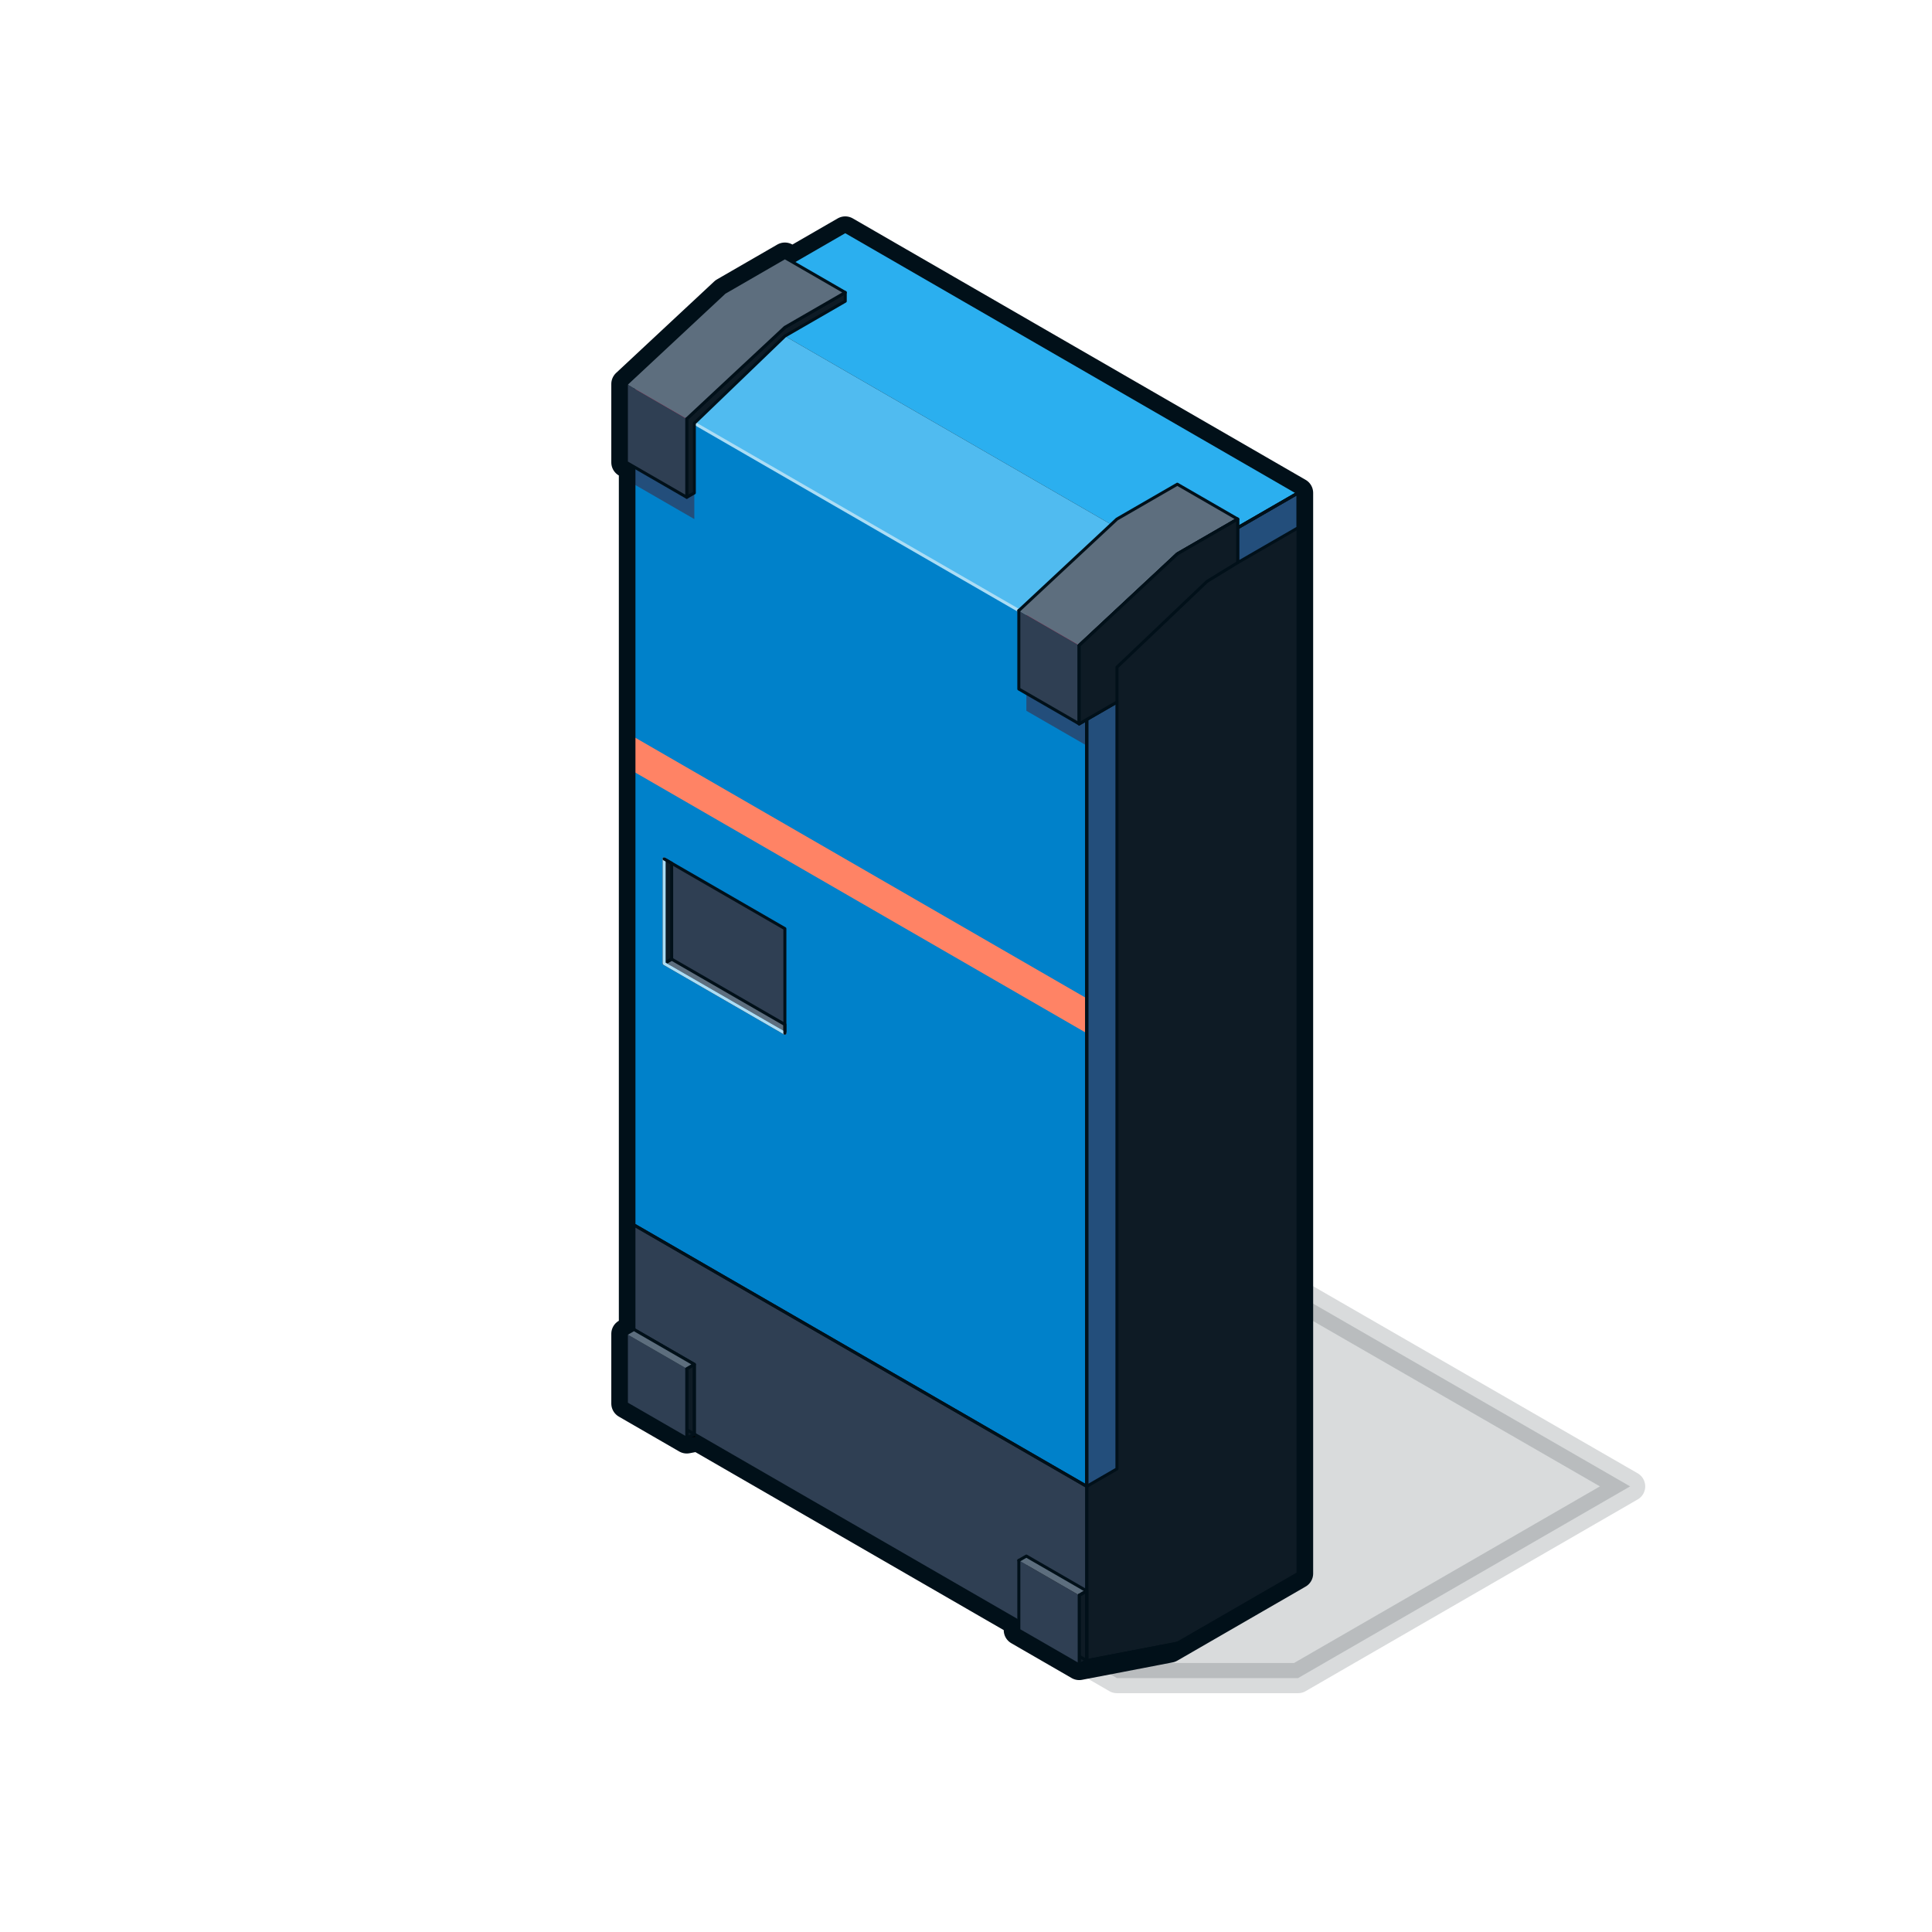 <?xml version="1.0" encoding="UTF-8"?><svg width="500" height="500" id="vic-371a70-Layer_2" data-name="Layer 2" xmlns="http://www.w3.org/2000/svg" viewBox="0 0 48 64"><defs><style>.vic-231dbd-cls-1,.vic-801e7c-cls-2,.vic-2a8e27-cls-3{stroke:#011019}.vic-231dbd-cls-1,.vic-801e7c-cls-2,.vic-2a8e27-cls-3,.vic-315b0f-cls-4{stroke-linecap:round;stroke-linejoin:round}.vic-231dbd-cls-1,.vic-2a8e27-cls-3,.vic-315b0f-cls-4{fill:none}.vic-e4cc4a-cls-5{fill:#0081ca}.vic-7e94a6-cls-6{fill:#ff0036}.vic-8112ce-cls-7{fill:#ff8365}.vic-b9dcec-cls-8{fill:#222}.vic-e6dd6e-cls-9{fill:#234e7b}.vic-6b9419-cls-10{fill:#0e1b25}.vic-513815-cls-11{fill:#2bafef}.vic-9f329c-cls-12{fill:#2f3f53}.vic-d276e3-cls-13{fill:#5d6e7e}.vic-d6acc5-cls-14{fill:#50bbf0}.vic-801e7c-cls-2{fill:#011019;opacity:.15}.vic-2a8e27-cls-3,.vic-315b0f-cls-4{stroke-width:.1px}.vic-315b0f-cls-4{stroke:#acddf5}</style></defs><polygon class="vic-801e7c-cls-2" points="33.98 42.309 28 45.774 28 55.011 29 55.589 35 55.589 46 49.238 33.98 42.309"/><path class="vic-231dbd-cls-1" d="m33,17.483h0l2-1.155-15-8.66-1.75,1.01-.25-.144-2,1.155-3.25,3.031v2.598l.25.144v25.115l15,8.66h0s-15-8.66-15-8.66v3.464h0s-.25.144-.25.144v2.309l2,1.155.375-.072,10.625,6.134v.289l2,1.155,3-.577.25-.144,4-2.309V16.329l-2,1.155Zm-4.191-.11h0l-10.809-6.24h0l10.809,6.24Z"/><polygon points="12.75 44.186 13 44.041 15 45.196 15 47.506 14.75 47.65 14.75 45.341 12.75 44.186"/><polygon points="15 47.506 14.75 47.65 17.75 47.073 18 46.928 15 47.506"/><polygon class="vic-513815-cls-11" points="20 7.668 16 9.978 31 18.638 35 16.329 20 7.668"/><polygon class="vic-e4cc4a-cls-5" points="13 12.865 28 21.525 28 49.238 13 40.577 13 12.865"/><polygon class="vic-6b9419-cls-10" points="35 16.329 31 18.638 28 21.525 28 55.011 31 54.434 35 52.124 35 16.329"/><polygon class="vic-d6acc5-cls-14" points="31 18.638 28 21.525 13 12.865 16 9.978 31 18.638"/><line class="vic-315b0f-cls-4" x1="28" y1="21.525" x2="13" y2="12.865"/><polygon class="vic-e6dd6e-cls-9" points="33 17.483 33 18.638 35 17.483 35 16.329 33 17.483"/><polygon class="vic-e6dd6e-cls-9" points="28 49.238 29 48.66 29 23.257 28 23.834 28 49.238"/><polygon class="vic-9f329c-cls-12" points="13 40.577 13 46.351 28 55.011 28 49.238 13 40.577"/><polygon class="vic-b9dcec-cls-8" points="13 44.041 15 45.196 15 47.506 13 46.351 13 44.041"/><polygon class="vic-b9dcec-cls-8" points="26 51.547 28 52.702 28 55.011 26 53.856 26 51.547"/><polygon class="vic-e6dd6e-cls-9" points="15 16.329 15 17.195 13 16.04 13 15.174 15 16.329"/><polygon class="vic-7e94a6-cls-6" points="20 9.978 18 8.823 16 9.978 13 12.865 15 14.019 18 11.133 20 9.978"/><polygon class="vic-7e94a6-cls-6" points="13 12.865 13 15.174 15 16.329 15 14.019 13 12.865"/><polygon class="vic-6b9419-cls-10" points="14.75 16.473 15 16.329 15 14.019 18 11.133 20 9.978 20 9.689 18 10.844 14.75 13.875 14.75 16.473"/><polygon class="vic-e6dd6e-cls-9" points="28 23.834 28 24.7 26 23.546 26 22.68 28 23.834"/><polygon class="vic-7e94a6-cls-6" points="33 17.483 31 16.329 29 17.483 26 20.37 28 21.525 31 18.638 33 17.483"/><polygon class="vic-7e94a6-cls-6" points="26 20.37 26 22.68 28 23.834 28 21.525 26 20.37"/><polygon class="vic-d276e3-cls-13" points="33 17.195 31 16.04 29 17.195 25.75 20.226 27.75 21.38 31 18.349 33 17.195"/><polygon class="vic-9f329c-cls-12" points="25.75 20.226 25.75 22.824 27.75 23.979 27.75 21.38 25.75 20.226"/><polygon points="27.75 23.979 28 23.834 28 21.525 31 18.638 33 17.483 33 17.195 31 18.349 27.75 21.38 27.75 23.979"/><polygon class="vic-6b9419-cls-10" points="28 52.702 27.75 52.846 27.75 55.155 28 55.011 28 52.702"/><polygon class="vic-6b9419-cls-10" points="28 55.011 27.75 55.155 30.75 54.578 31 54.434 28 55.011"/><polygon class="vic-d276e3-cls-13" points="25.75 51.691 26 51.547 28 52.702 27.75 52.846 25.75 51.691"/><polygon class="vic-6b9419-cls-10" points="14.75 45.341 15 45.196 15 47.506 14.75 47.65 14.75 45.341"/><polygon class="vic-9f329c-cls-12" points="14 28.453 14 31.917 18 34.227 18 30.762 14 28.453"/><polygon class="vic-d276e3-cls-13" points="14 31.917 14.25 31.773 18 33.938 18 34.227 14 31.917"/><polygon class="vic-6b9419-cls-10" points="14.25 31.773 14.25 28.597 14 28.453 14 31.917 14.25 31.773"/><polygon class="vic-8112ce-cls-7" points="13 24.412 13 25.566 28 34.227 28 33.072 13 24.412"/><polygon class="vic-2a8e27-cls-3" points="12.75 44.186 13 44.041 15 45.196 15 47.506 14.75 47.65 14.75 45.341 12.75 44.186"/><polyline class="vic-2a8e27-cls-3" points="31 18.638 35 16.329 20 7.668 16 9.978"/><polyline class="vic-2a8e27-cls-3" points="28 21.525 28 49.238 13 40.577 13 12.865"/><polygon class="vic-2a8e27-cls-3" points="35 16.329 31 18.638 28 21.525 28 55.011 31 54.434 35 52.124 35 16.329"/><polygon class="vic-2a8e27-cls-3" points="33 17.483 33 18.638 35 17.483 35 16.329 33 17.483"/><polygon class="vic-2a8e27-cls-3" points="28 49.238 29 48.66 29 23.257 28 23.834 28 49.238"/><polygon class="vic-2a8e27-cls-3" points="13 40.577 13 46.351 28 55.011 28 49.238 13 40.577"/><polygon class="vic-2a8e27-cls-3" points="14.75 16.473 15 16.329 15 14.019 18 11.133 20 9.978 20 9.689 18 10.844 14.75 13.875 14.75 16.473"/><polyline class="vic-2a8e27-cls-3" points="27.75 21.38 31 18.349 33 17.195 31 16.04 29 17.195 25.75 20.226"/><polyline class="vic-2a8e27-cls-3" points="25.75 20.226 25.75 22.824 27.75 23.979 27.75 21.38"/><polygon class="vic-2a8e27-cls-3" points="27.75 23.979 28 23.834 28 21.525 31 18.638 33 17.483 33 17.195 31 18.349 27.75 21.38 27.75 23.979"/><polygon class="vic-2a8e27-cls-3" points="28 52.702 27.75 52.846 27.75 55.155 28 55.011 28 52.702"/><polygon class="vic-2a8e27-cls-3" points="28 55.011 27.75 55.155 30.75 54.578 31 54.434 28 55.011"/><polyline class="vic-2a8e27-cls-3" points="25.75 51.691 26 51.547 28 52.702 27.75 52.846"/><polygon class="vic-2a8e27-cls-3" points="14.75 45.341 15 45.196 15 47.506 14.75 47.65 14.75 45.341"/><polygon class="vic-2a8e27-cls-3" points="14 31.917 14.25 31.773 18 33.938 18 34.227 14 31.917"/><polygon class="vic-2a8e27-cls-3" points="14.25 31.773 14.25 28.597 14 28.453 14 31.917 14.25 31.773"/><polygon class="vic-d276e3-cls-13" points="20 9.689 18 8.534 16 9.689 12.75 12.72 14.75 13.875 18 10.844 20 9.689"/><polyline class="vic-2a8e27-cls-3" points="14.75 13.875 18 10.844 20 9.689 18 8.534 16 9.689 12.75 12.72"/><polygon class="vic-9f329c-cls-12" points="12.75 12.72 12.75 15.318 14.75 16.473 14.75 13.875 12.75 12.72"/><polyline class="vic-2a8e27-cls-3" points="12.75 12.72 12.75 15.318 14.75 16.473 14.75 13.875"/><polygon class="vic-6b9419-cls-10" points="31 18.349 27.75 21.38 27.75 23.979 29 23.257 29 22.102 31.982 19.262 33 18.638 33 17.195 31 18.349"/><polygon class="vic-2a8e27-cls-3" points="31 18.349 27.75 21.38 27.75 23.979 29 23.257 29 22.102 31.982 19.262 33 18.638 33 17.195 31 18.349"/><polygon class="vic-9f329c-cls-12" points="12.75 44.186 14.75 45.341 14.75 47.65 12.75 46.495 12.75 44.186"/><polyline class="vic-2a8e27-cls-3" points="14.75 45.341 14.75 47.65 12.75 46.495 12.75 44.186"/><polygon class="vic-d276e3-cls-13" points="12.75 44.186 13 44.041 15 45.196 14.75 45.341 12.75 44.186"/><polyline class="vic-2a8e27-cls-3" points="12.75 44.186 13 44.041 15 45.196 14.75 45.341"/><polygon class="vic-9f329c-cls-12" points="25.75 51.691 27.75 52.846 27.75 55.155 25.75 54.001 25.75 51.691"/><polyline class="vic-2a8e27-cls-3" points="27.75 52.846 27.75 55.155 25.75 54.001 25.75 51.691"/><polyline class="vic-315b0f-cls-4" points="14 28.453 14 31.917 18 34.227"/><polyline class="vic-2a8e27-cls-3" points="18 34.227 18 30.762 14 28.453"/></svg>